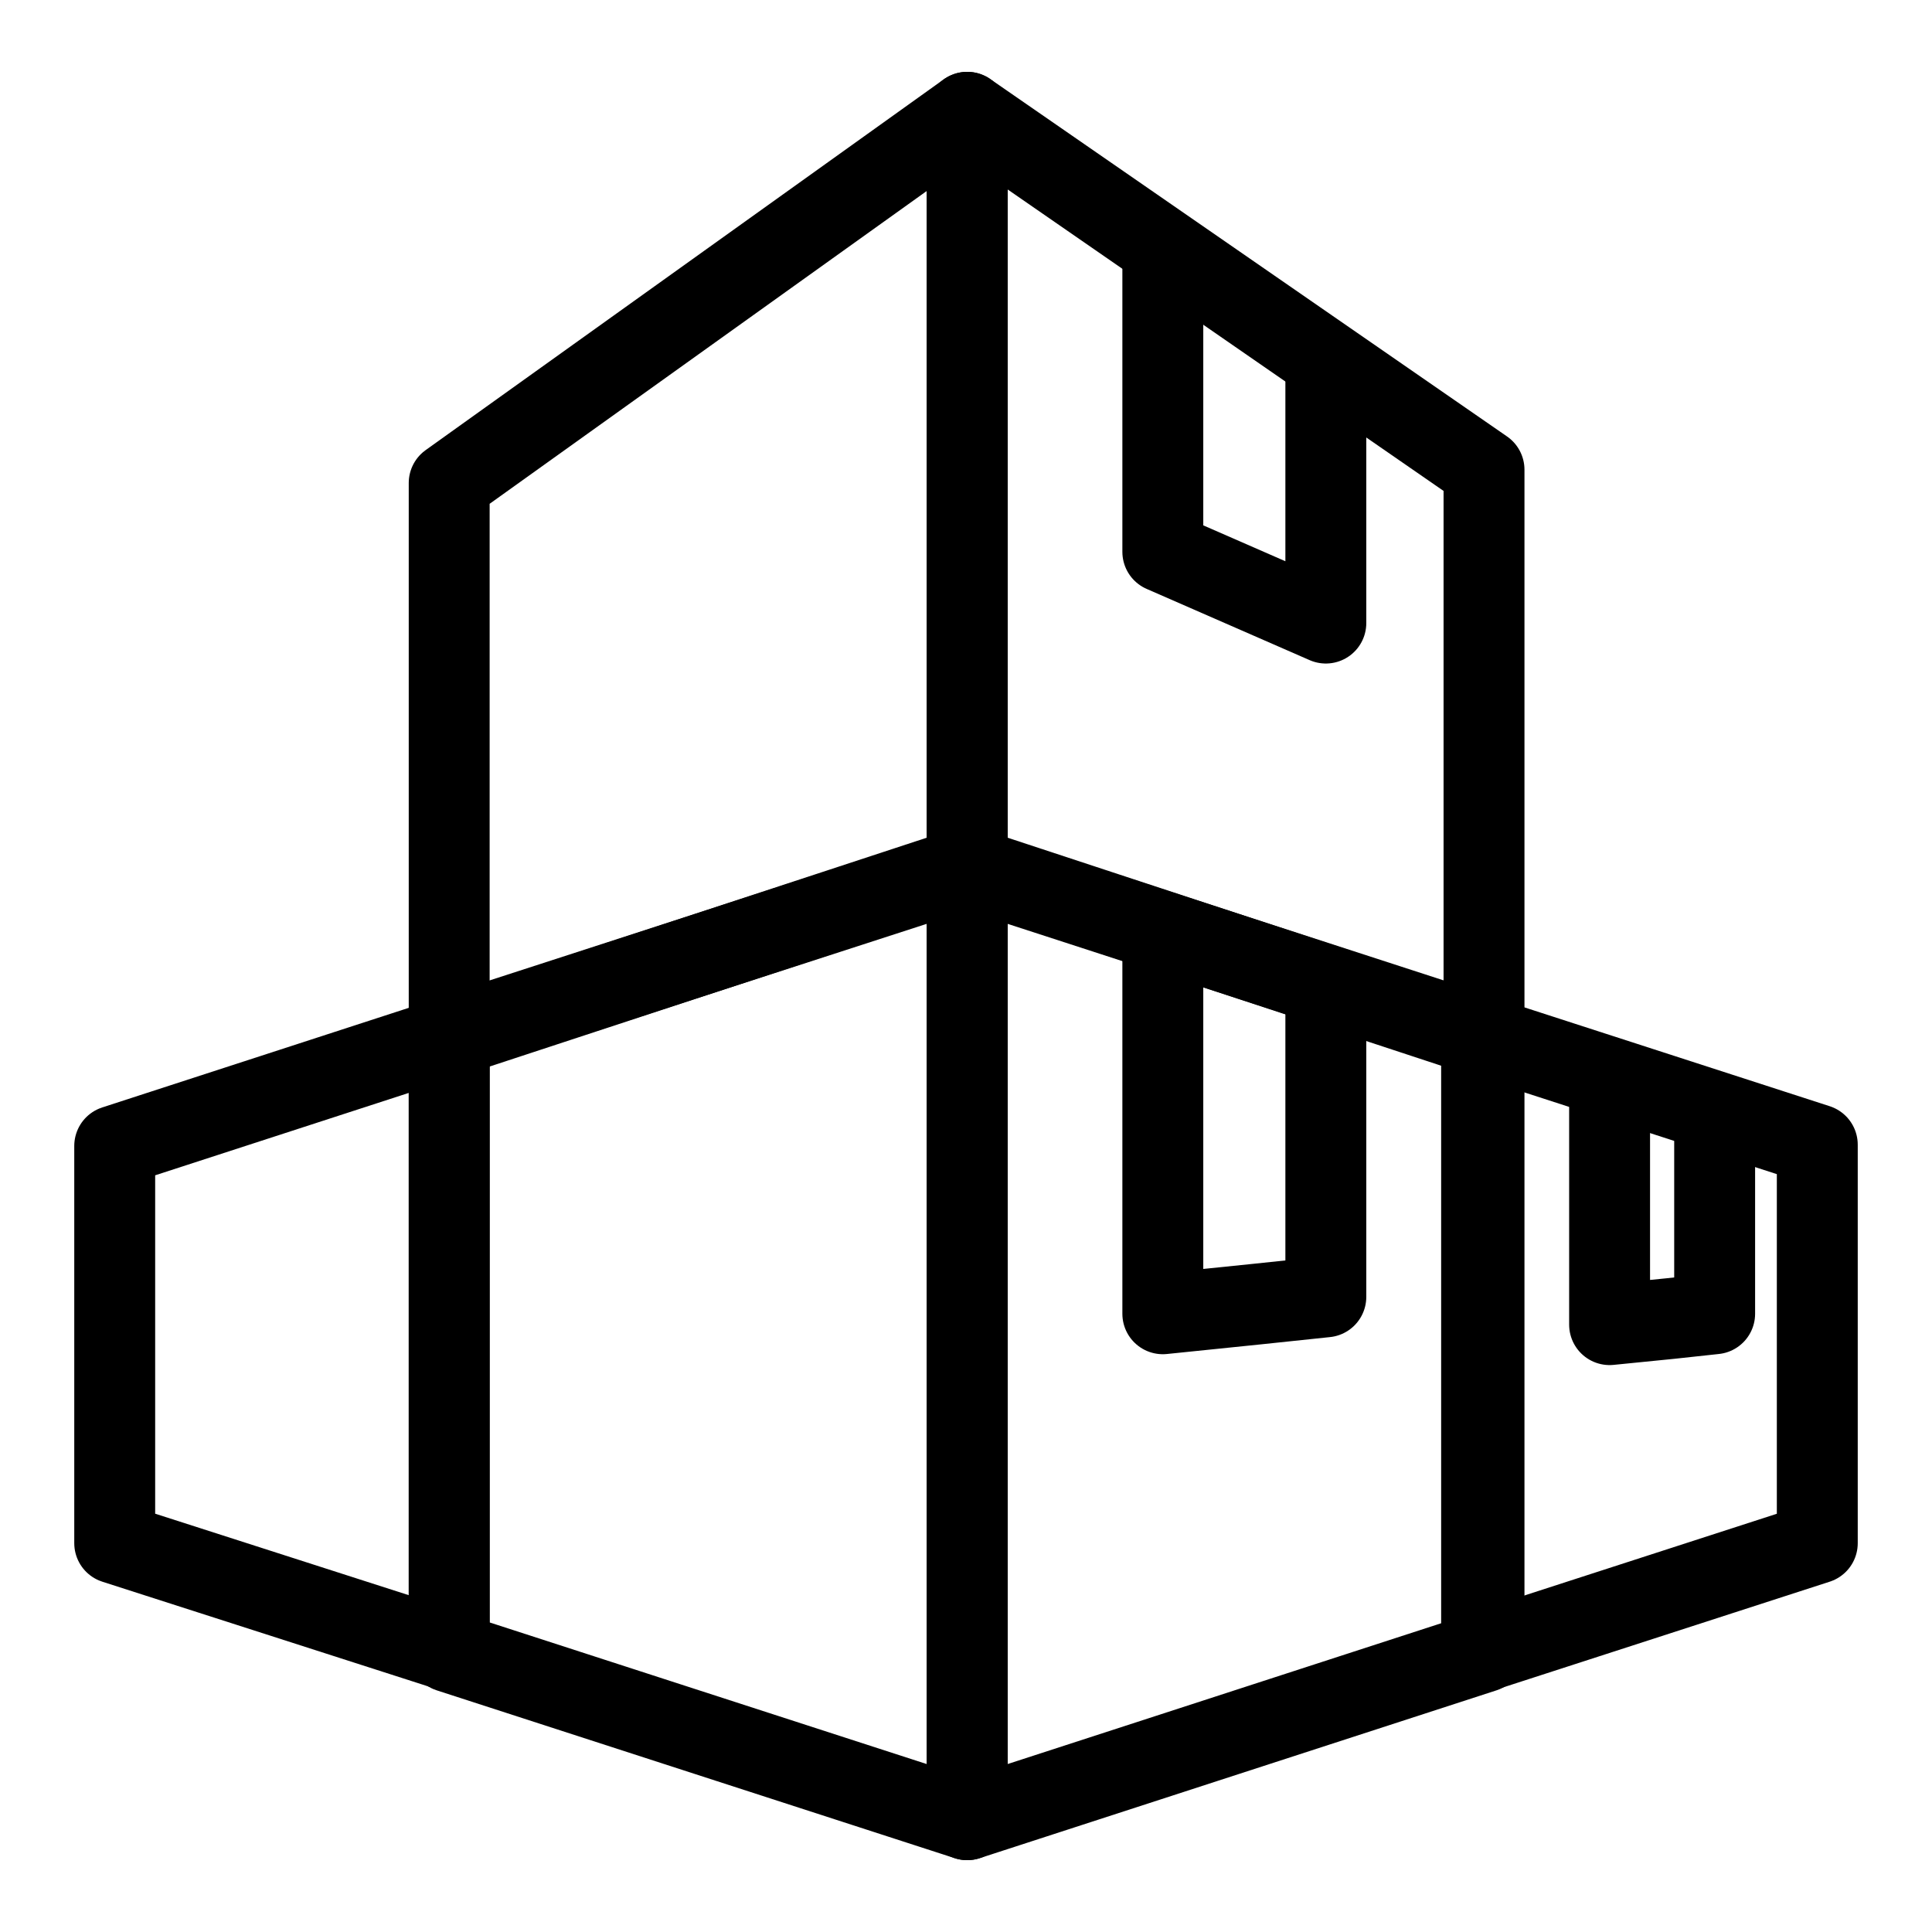 <?xml version="1.0" encoding="UTF-8"?>
<svg id="Layer_1" data-name="Layer 1" xmlns="http://www.w3.org/2000/svg" viewBox="0 0 16 16">
  <defs>
    <style>
      .cls-1 {
        fill: none;
        stroke: #000;
        stroke-linecap: round;
        stroke-linejoin: round;
        stroke-width: .67px;
      }
    </style>
  </defs>
  <g>
    <polygon class="cls-1" points="8.01 15.07 3.72 13.68 3.72 8.58 8.01 7.19 8.01 15.07"/>
    <polygon class="cls-1" points="8.01 15.07 12.29 13.68 12.29 8.58 8.01 7.19 8.01 15.07"/>
    <polyline class="cls-1" points="9.63 7.75 9.63 10.88 10.41 10.8 10.98 10.74 10.98 8.19"/>
  </g>
  <polygon class="cls-1" points="8.01 7.18 3.72 8.59 3.72 4 8.01 .93 8.01 7.18"/>
  <polygon class="cls-1" points="8.01 7.18 12.29 8.59 12.29 3.89 8.01 .93 8.01 7.18"/>
  <polyline class="cls-1" points="9.63 2.11 9.63 4.57 10.98 5.16 10.98 3.04"/>
  <polygon class="cls-1" points="3.72 13.67 .95 12.78 .95 9.49 3.72 8.59 3.72 13.67"/>
  <g>
    <polygon class="cls-1" points="12.27 13.68 15.05 12.78 15.05 9.48 12.27 8.58 12.27 13.68"/>
    <polyline class="cls-1" points="13.33 8.94 13.33 10.97 13.83 10.92 14.2 10.88 14.2 9.23"/>
  </g>
</svg>